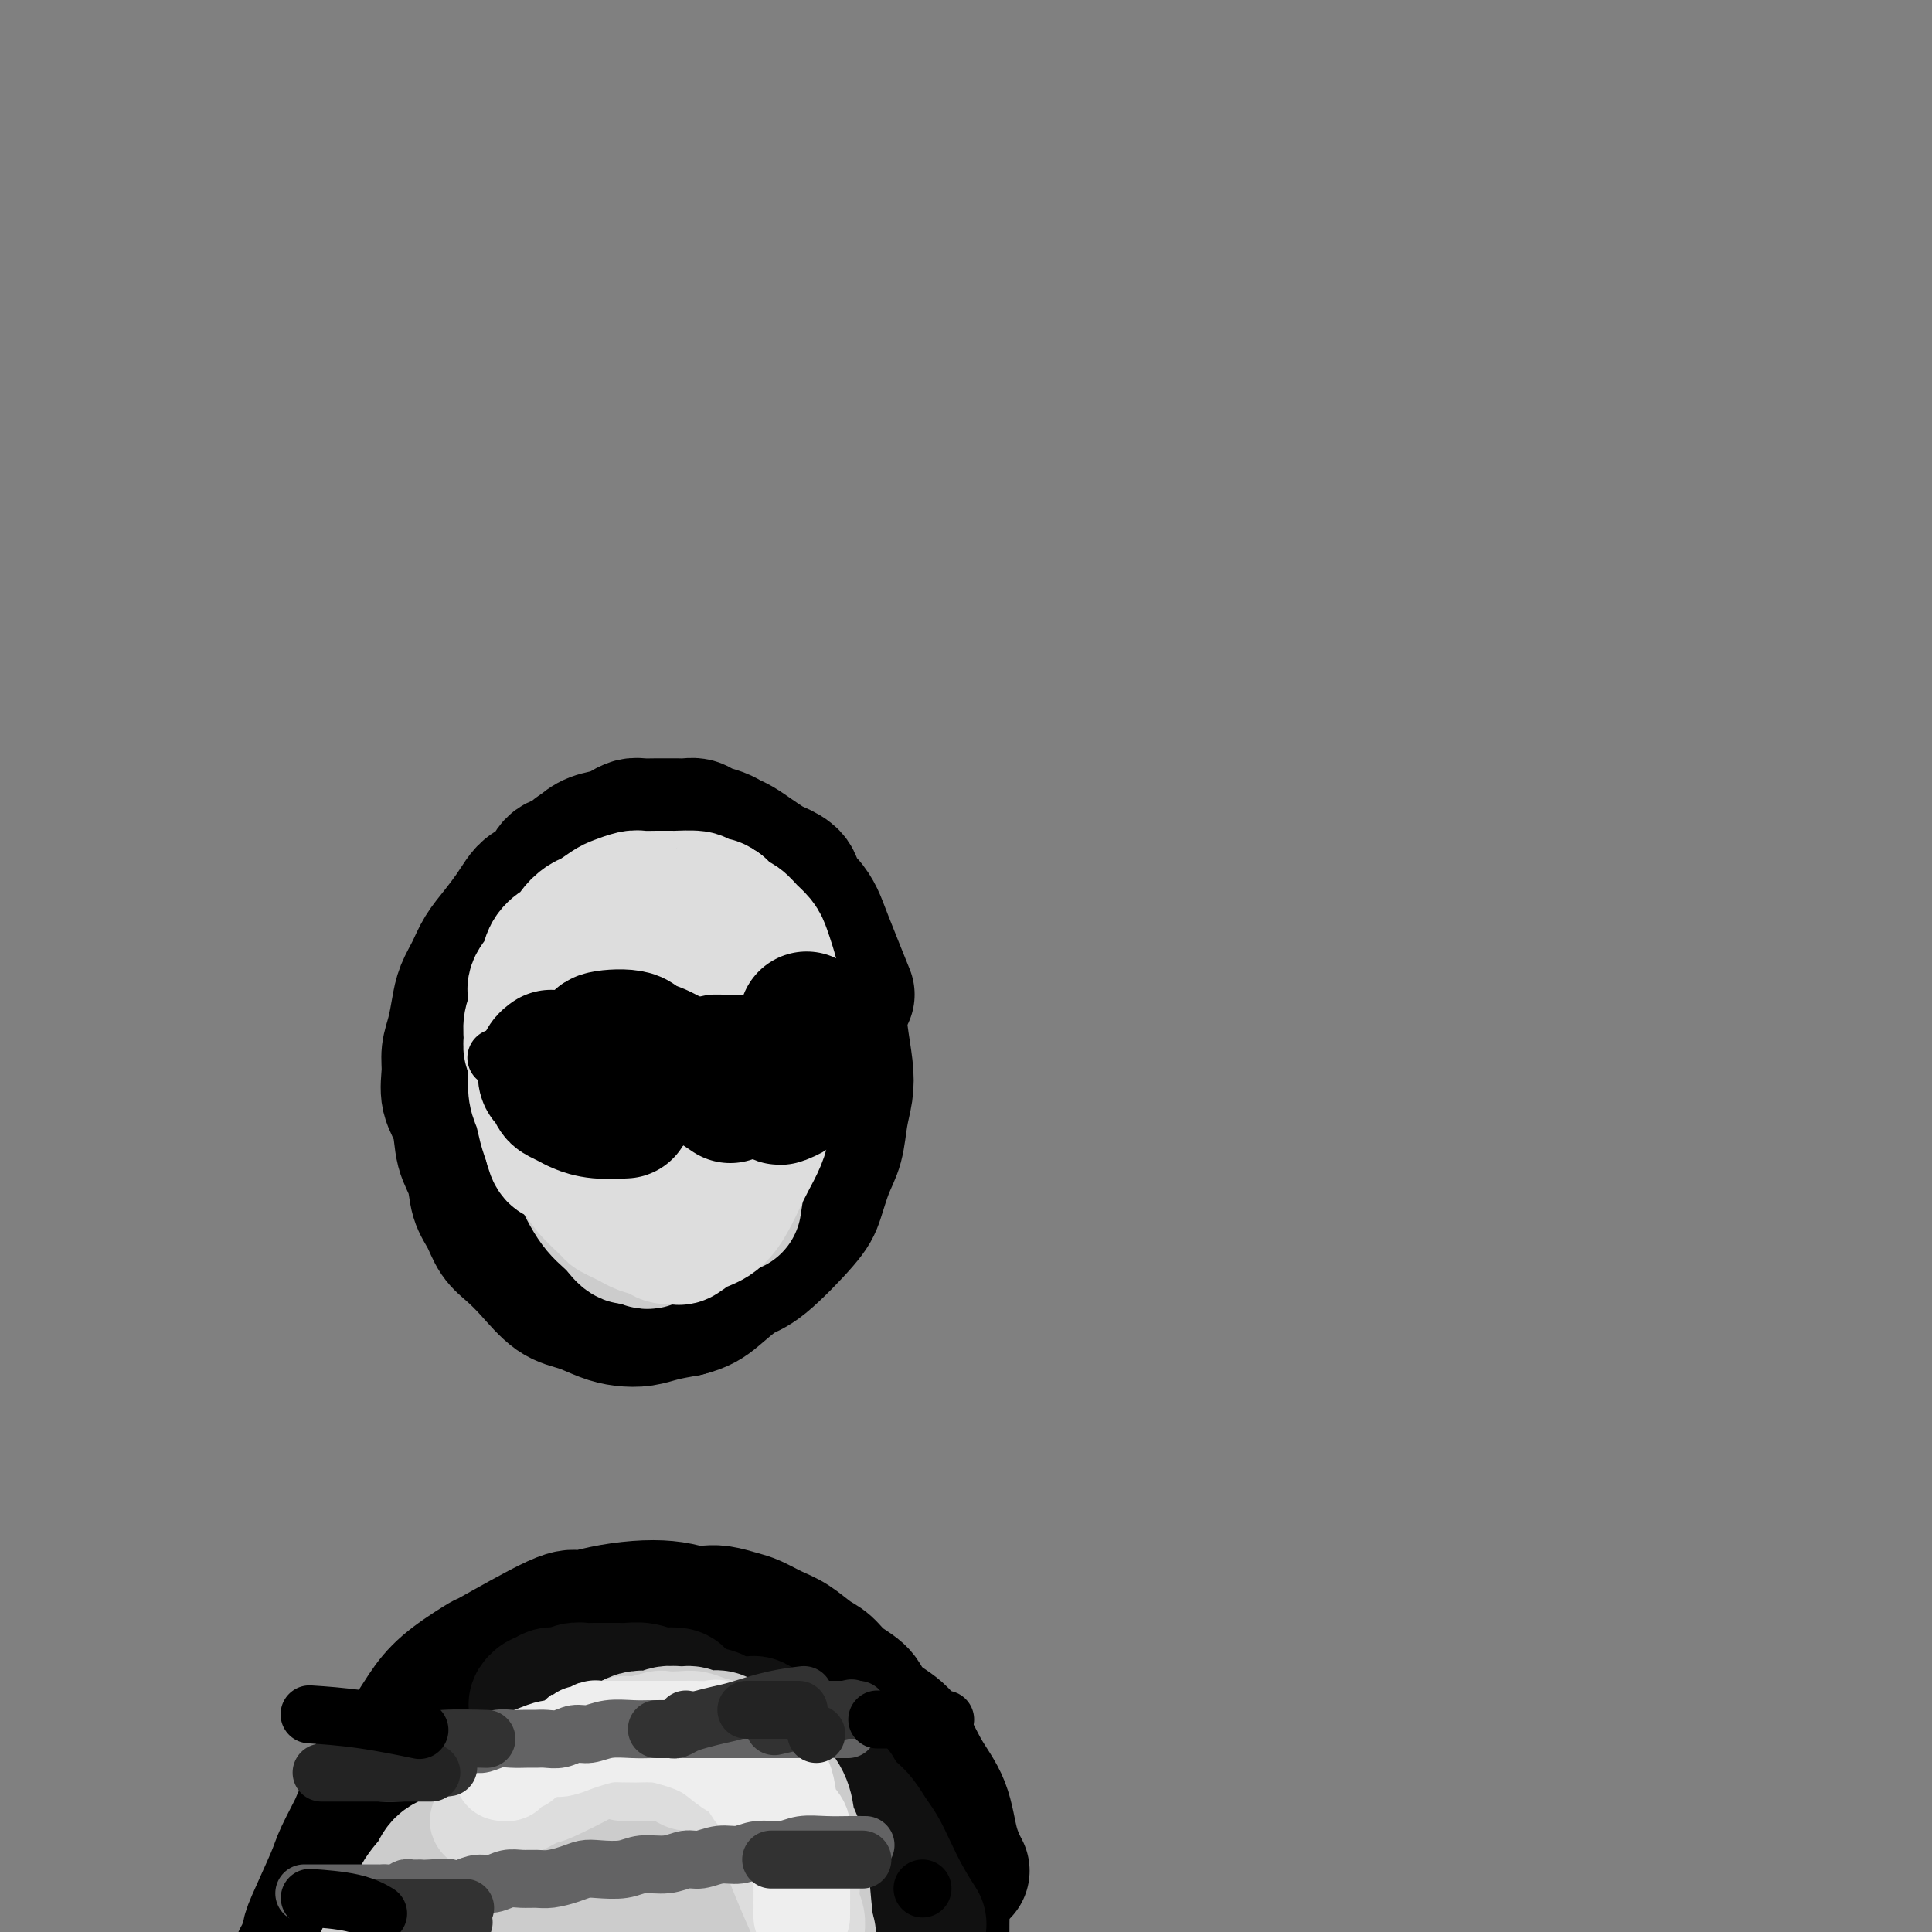 <svg viewBox='0 0 400 400' version='1.1' xmlns='http://www.w3.org/2000/svg' xmlns:xlink='http://www.w3.org/1999/xlink'><rect x="0" y="0" width="400" height="400" fill="#808080" stroke="none"/><g fill='none' stroke='#000000' stroke-width='28' stroke-linecap='round' stroke-linejoin='round'><path d='M175,205c-0.108,-0.269 -0.217,-0.537 0,0c0.217,0.537 0.758,1.880 0,0c-0.758,-1.880 -2.817,-6.982 -4,-10c-1.183,-3.018 -1.490,-3.950 -2,-5c-0.510,-1.050 -1.224,-2.217 -2,-3c-0.776,-0.783 -1.614,-1.182 -2,-2c-0.386,-0.818 -0.320,-2.054 -1,-3c-0.680,-0.946 -2.108,-1.601 -3,-2c-0.892,-0.399 -1.249,-0.541 -2,-1c-0.751,-0.459 -1.896,-1.236 -3,-2c-1.104,-0.764 -2.169,-1.515 -3,-2c-0.831,-0.485 -1.430,-0.704 -2,-1c-0.570,-0.296 -1.111,-0.668 -2,-1c-0.889,-0.332 -2.125,-0.625 -3,-1c-0.875,-0.375 -1.388,-0.833 -2,-1c-0.612,-0.167 -1.322,-0.045 -2,0c-0.678,0.045 -1.322,0.011 -2,0c-0.678,-0.011 -1.389,-0.000 -2,0c-0.611,0.000 -1.120,-0.011 -2,0c-0.880,0.011 -2.129,0.044 -3,0c-0.871,-0.044 -1.363,-0.164 -2,0c-0.637,0.164 -1.418,0.611 -2,1c-0.582,0.389 -0.964,0.720 -2,1c-1.036,0.280 -2.724,0.509 -4,1c-1.276,0.491 -2.138,1.246 -3,2'/><path d='M120,176c-2.303,1.208 -1.562,1.726 -2,2c-0.438,0.274 -2.056,0.302 -3,1c-0.944,0.698 -1.214,2.066 -2,3c-0.786,0.934 -2.087,1.435 -3,2c-0.913,0.565 -1.438,1.193 -2,2c-0.562,0.807 -1.163,1.794 -2,3c-0.837,1.206 -1.912,2.632 -3,4c-1.088,1.368 -2.189,2.680 -3,4c-0.811,1.320 -1.331,2.649 -2,4c-0.669,1.351 -1.485,2.723 -2,4c-0.515,1.277 -0.728,2.459 -1,4c-0.272,1.541 -0.602,3.442 -1,5c-0.398,1.558 -0.865,2.772 -1,4c-0.135,1.228 0.062,2.469 0,4c-0.062,1.531 -0.382,3.350 0,5c0.382,1.650 1.468,3.129 2,5c0.532,1.871 0.512,4.132 1,6c0.488,1.868 1.484,3.342 2,5c0.516,1.658 0.552,3.498 1,5c0.448,1.502 1.308,2.665 2,4c0.692,1.335 1.216,2.843 2,4c0.784,1.157 1.830,1.963 3,3c1.170,1.037 2.465,2.306 4,4c1.535,1.694 3.309,3.814 5,5c1.691,1.186 3.298,1.439 5,2c1.702,0.561 3.500,1.429 5,2c1.500,0.571 2.701,0.844 4,1c1.299,0.156 2.696,0.196 4,0c1.304,-0.196 2.515,-0.627 4,-1c1.485,-0.373 3.242,-0.686 5,-1'/><path d='M142,271c3.116,-0.764 4.406,-1.675 6,-3c1.594,-1.325 3.490,-3.064 5,-4c1.510,-0.936 2.632,-1.070 5,-3c2.368,-1.930 5.982,-5.656 8,-8c2.018,-2.344 2.439,-3.305 3,-5c0.561,-1.695 1.261,-4.124 2,-6c0.739,-1.876 1.515,-3.199 2,-5c0.485,-1.801 0.678,-4.080 1,-6c0.322,-1.920 0.774,-3.481 1,-5c0.226,-1.519 0.227,-2.997 0,-5c-0.227,-2.003 -0.683,-4.530 -1,-7c-0.317,-2.470 -0.497,-4.881 -1,-7c-0.503,-2.119 -1.331,-3.944 -2,-6c-0.669,-2.056 -1.179,-4.342 -2,-6c-0.821,-1.658 -1.955,-2.686 -3,-4c-1.045,-1.314 -2.003,-2.912 -3,-4c-0.997,-1.088 -2.033,-1.665 -3,-2c-0.967,-0.335 -1.864,-0.427 -3,-1c-1.136,-0.573 -2.511,-1.627 -4,-2c-1.489,-0.373 -3.091,-0.064 -4,0c-0.909,0.064 -1.123,-0.117 -2,0c-0.877,0.117 -2.415,0.530 -4,1c-1.585,0.470 -3.215,0.995 -5,2c-1.785,1.005 -3.725,2.490 -6,4c-2.275,1.510 -4.887,3.044 -7,5c-2.113,1.956 -3.729,4.333 -5,7c-1.271,2.667 -2.196,5.622 -3,9c-0.804,3.378 -1.486,7.179 -2,11c-0.514,3.821 -0.861,7.663 -1,11c-0.139,3.337 -0.069,6.168 0,9'/><path d='M114,241c-0.209,6.321 0.767,6.622 2,8c1.233,1.378 2.722,3.832 4,6c1.278,2.168 2.346,4.052 4,5c1.654,0.948 3.895,0.962 5,2c1.105,1.038 1.074,3.099 5,1c3.926,-2.099 11.809,-8.359 15,-11c3.191,-2.641 1.691,-1.665 2,-3c0.309,-1.335 2.428,-4.983 4,-9c1.572,-4.017 2.599,-8.404 3,-12c0.401,-3.596 0.177,-6.402 0,-8c-0.177,-1.598 -0.305,-1.988 -1,-3c-0.695,-1.012 -1.955,-2.647 -3,-4c-1.045,-1.353 -1.874,-2.423 -3,-3c-1.126,-0.577 -2.551,-0.662 -4,-1c-1.449,-0.338 -2.924,-0.928 -4,-1c-1.076,-0.072 -1.753,0.376 -3,1c-1.247,0.624 -3.062,1.425 -5,4c-1.938,2.575 -3.998,6.924 -5,11c-1.002,4.076 -0.946,7.880 -1,11c-0.054,3.120 -0.219,5.557 0,8c0.219,2.443 0.821,4.891 2,6c1.179,1.109 2.935,0.877 4,1c1.065,0.123 1.438,0.599 2,0c0.562,-0.599 1.313,-2.274 2,-4c0.687,-1.726 1.308,-3.504 2,-6c0.692,-2.496 1.453,-5.710 2,-8c0.547,-2.290 0.878,-3.655 1,-6c0.122,-2.345 0.035,-5.670 0,-8c-0.035,-2.330 -0.017,-3.665 0,-5'/><path d='M144,213c0.776,-6.130 0.215,-4.956 0,-5c-0.215,-0.044 -0.083,-1.306 0,-2c0.083,-0.694 0.117,-0.822 -1,-1c-1.117,-0.178 -3.387,-0.407 -5,0c-1.613,0.407 -2.571,1.452 -4,3c-1.429,1.548 -3.330,3.601 -5,6c-1.670,2.399 -3.111,5.144 -4,8c-0.889,2.856 -1.227,5.823 -1,8c0.227,2.177 1.017,3.564 2,5c0.983,1.436 2.158,2.921 3,4c0.842,1.079 1.349,1.753 2,2c0.651,0.247 1.444,0.066 2,0c0.556,-0.066 0.873,-0.019 1,0c0.127,0.019 0.063,0.009 0,0'/><path d='M199,387c0.014,0.026 0.028,0.053 0,0c-0.028,-0.053 -0.096,-0.184 0,0c0.096,0.184 0.358,0.685 0,0c-0.358,-0.685 -1.337,-2.556 -2,-5c-0.663,-2.444 -1.010,-5.463 -2,-8c-0.990,-2.537 -2.623,-4.594 -4,-7c-1.377,-2.406 -2.499,-5.161 -4,-7c-1.501,-1.839 -3.380,-2.760 -5,-4c-1.620,-1.240 -2.980,-2.797 -4,-4c-1.020,-1.203 -1.700,-2.051 -3,-3c-1.300,-0.949 -3.220,-1.997 -5,-3c-1.780,-1.003 -3.420,-1.960 -5,-3c-1.580,-1.040 -3.099,-2.163 -5,-3c-1.901,-0.837 -4.183,-1.388 -6,-2c-1.817,-0.612 -3.170,-1.286 -5,-2c-1.830,-0.714 -4.136,-1.469 -6,-2c-1.864,-0.531 -3.286,-0.839 -5,-1c-1.714,-0.161 -3.719,-0.175 -6,0c-2.281,0.175 -4.837,0.537 -7,1c-2.163,0.463 -3.932,1.025 -5,1c-1.068,-0.025 -1.433,-0.637 -5,1c-3.567,1.637 -10.336,5.524 -13,7c-2.664,1.476 -1.224,0.542 -2,1c-0.776,0.458 -3.769,2.308 -6,4c-2.231,1.692 -3.701,3.227 -5,5c-1.299,1.773 -2.427,3.785 -4,6c-1.573,2.215 -3.592,4.633 -5,7c-1.408,2.367 -2.204,4.684 -3,7'/><path d='M77,373c-3.143,4.681 -2.502,3.882 -3,5c-0.498,1.118 -2.136,4.151 -3,6c-0.864,1.849 -0.953,2.513 -2,5c-1.047,2.487 -3.051,6.798 -4,9c-0.949,2.202 -0.843,2.294 -1,3c-0.157,0.706 -0.578,2.024 -1,3c-0.422,0.976 -0.845,1.609 -1,2c-0.155,0.391 -0.041,0.539 0,1c0.041,0.461 0.011,1.236 0,2c-0.011,0.764 -0.001,1.519 0,2c0.001,0.481 -0.008,0.689 0,1c0.008,0.311 0.032,0.727 0,1c-0.032,0.273 -0.119,0.404 0,0c0.119,-0.404 0.444,-1.343 1,-2c0.556,-0.657 1.344,-1.034 2,-2c0.656,-0.966 1.179,-2.522 2,-4c0.821,-1.478 1.940,-2.878 3,-5c1.060,-2.122 2.059,-4.964 3,-7c0.941,-2.036 1.822,-3.264 3,-5c1.178,-1.736 2.653,-3.981 4,-6c1.347,-2.019 2.568,-3.814 4,-6c1.432,-2.186 3.076,-4.765 5,-7c1.924,-2.235 4.127,-4.128 6,-6c1.873,-1.872 3.415,-3.724 5,-5c1.585,-1.276 3.212,-1.974 5,-3c1.788,-1.026 3.737,-2.378 6,-3c2.263,-0.622 4.840,-0.514 7,-1c2.160,-0.486 3.903,-1.568 6,-2c2.097,-0.432 4.549,-0.216 7,0'/><path d='M131,349c4.831,-0.112 6.909,1.106 10,2c3.091,0.894 7.196,1.462 11,3c3.804,1.538 7.306,4.045 10,6c2.694,1.955 4.579,3.358 7,6c2.421,2.642 5.376,6.524 7,8c1.624,1.476 1.916,0.545 2,1c0.084,0.455 -0.042,2.295 0,3c0.042,0.705 0.251,0.275 0,0c-0.251,-0.275 -0.961,-0.397 -2,0c-1.039,0.397 -2.407,1.311 -5,2c-2.593,0.689 -6.412,1.153 -10,2c-3.588,0.847 -6.946,2.077 -10,3c-3.054,0.923 -5.805,1.539 -9,2c-3.195,0.461 -6.835,0.768 -10,1c-3.165,0.232 -5.854,0.390 -8,1c-2.146,0.610 -3.750,1.671 -5,2c-1.250,0.329 -2.146,-0.075 -3,0c-0.854,0.075 -1.667,0.629 -2,1c-0.333,0.371 -0.188,0.558 1,1c1.188,0.442 3.419,1.138 7,2c3.581,0.862 8.514,1.891 14,3c5.486,1.109 11.526,2.298 17,3c5.474,0.702 10.384,0.917 15,1c4.616,0.083 8.940,0.034 12,0c3.060,-0.034 4.855,-0.054 6,0c1.145,0.054 1.639,0.180 2,0c0.361,-0.180 0.588,-0.667 0,-1c-0.588,-0.333 -1.993,-0.512 -4,-1c-2.007,-0.488 -4.617,-1.285 -9,-2c-4.383,-0.715 -10.538,-1.347 -17,-2c-6.462,-0.653 -13.231,-1.326 -20,-2'/><path d='M138,394c-10.669,-1.468 -13.342,-1.138 -17,-1c-3.658,0.138 -8.299,0.083 -12,0c-3.701,-0.083 -6.460,-0.195 -8,0c-1.540,0.195 -1.861,0.696 -2,1c-0.139,0.304 -0.095,0.412 1,1c1.095,0.588 3.241,1.658 5,2c1.759,0.342 3.133,-0.042 7,1c3.867,1.042 10.229,3.510 17,5c6.771,1.490 13.952,2.003 20,3c6.048,0.997 10.962,2.478 16,3c5.038,0.522 10.199,0.086 14,0c3.801,-0.086 6.242,0.178 8,0c1.758,-0.178 2.832,-0.800 3,-1c0.168,-0.200 -0.570,0.021 -1,0c-0.430,-0.021 -0.553,-0.283 -2,-1c-1.447,-0.717 -4.220,-1.890 -9,-3c-4.780,-1.110 -11.569,-2.157 -18,-3c-6.431,-0.843 -12.506,-1.481 -19,-2c-6.494,-0.519 -13.408,-0.920 -19,-1c-5.592,-0.080 -9.863,0.161 -14,0c-4.137,-0.161 -8.141,-0.724 -11,-1c-2.859,-0.276 -4.575,-0.266 -6,0c-1.425,0.266 -2.561,0.789 -3,1c-0.439,0.211 -0.183,0.109 0,0c0.183,-0.109 0.291,-0.224 1,0c0.709,0.224 2.018,0.786 4,1c1.982,0.214 4.636,0.079 9,0c4.364,-0.079 10.438,-0.104 16,-1c5.562,-0.896 10.613,-2.664 15,-4c4.387,-1.336 8.111,-2.239 11,-3c2.889,-0.761 4.945,-1.381 7,-2'/><path d='M151,389c5.499,-1.714 2.747,-1.498 2,-2c-0.747,-0.502 0.510,-1.720 1,-2c0.490,-0.280 0.212,0.379 -1,0c-1.212,-0.379 -3.357,-1.797 -6,-3c-2.643,-1.203 -5.785,-2.190 -10,-3c-4.215,-0.810 -9.502,-1.442 -14,-2c-4.498,-0.558 -8.205,-1.040 -12,-1c-3.795,0.040 -7.676,0.603 -11,1c-3.324,0.397 -6.090,0.629 -8,1c-1.910,0.371 -2.964,0.882 -4,1c-1.036,0.118 -2.054,-0.156 -2,0c0.054,0.156 1.179,0.743 1,1c-0.179,0.257 -1.663,0.183 1,0c2.663,-0.183 9.472,-0.475 15,-1c5.528,-0.525 9.776,-1.282 14,-2c4.224,-0.718 8.424,-1.397 12,-2c3.576,-0.603 6.529,-1.128 9,-2c2.471,-0.872 4.460,-2.089 6,-3c1.540,-0.911 2.630,-1.514 3,-2c0.370,-0.486 0.022,-0.853 0,-1c-0.022,-0.147 0.284,-0.074 0,0c-0.284,0.074 -1.159,0.148 -2,0c-0.841,-0.148 -1.650,-0.519 -4,0c-2.350,0.519 -6.241,1.927 -10,3c-3.759,1.073 -7.387,1.810 -11,3c-3.613,1.190 -7.211,2.833 -11,4c-3.789,1.167 -7.768,1.859 -11,3c-3.232,1.141 -5.716,2.730 -8,4c-2.284,1.270 -4.367,2.220 -6,3c-1.633,0.780 -2.817,1.390 -4,2'/><path d='M80,389c-9.893,3.752 -4.126,2.133 -2,2c2.126,-0.133 0.612,1.222 0,2c-0.612,0.778 -0.321,0.979 0,1c0.321,0.021 0.674,-0.139 1,0c0.326,0.139 0.626,0.576 1,1c0.374,0.424 0.821,0.835 1,1c0.179,0.165 0.089,0.082 0,0'/><path d='M195,407c0.000,0.061 0.001,0.121 0,0c-0.001,-0.121 -0.002,-0.424 0,0c0.002,0.424 0.008,1.575 0,0c-0.008,-1.575 -0.031,-5.876 0,-9c0.031,-3.124 0.115,-5.073 0,-7c-0.115,-1.927 -0.428,-3.834 -1,-6c-0.572,-2.166 -1.403,-4.592 -2,-7c-0.597,-2.408 -0.959,-4.798 -2,-7c-1.041,-2.202 -2.761,-4.217 -4,-6c-1.239,-1.783 -1.998,-3.335 -3,-5c-1.002,-1.665 -2.249,-3.442 -3,-5c-0.751,-1.558 -1.008,-2.896 -2,-4c-0.992,-1.104 -2.718,-1.972 -4,-3c-1.282,-1.028 -2.118,-2.216 -3,-3c-0.882,-0.784 -1.810,-1.166 -3,-2c-1.190,-0.834 -2.643,-2.122 -4,-3c-1.357,-0.878 -2.617,-1.345 -4,-2c-1.383,-0.655 -2.888,-1.496 -4,-2c-1.112,-0.504 -1.833,-0.671 -3,-1c-1.167,-0.329 -2.782,-0.821 -4,-1c-1.218,-0.179 -2.039,-0.047 -3,0c-0.961,0.047 -2.062,0.008 -3,0c-0.938,-0.008 -1.712,0.013 -3,0c-1.288,-0.013 -3.089,-0.061 -5,0c-1.911,0.061 -3.932,0.232 -6,1c-2.068,0.768 -4.183,2.134 -6,3c-1.817,0.866 -3.335,1.233 -5,2c-1.665,0.767 -3.476,1.933 -5,3c-1.524,1.067 -2.762,2.033 -4,3'/><path d='M109,346c-5.122,2.273 -4.926,1.954 -6,3c-1.074,1.046 -3.418,3.455 -5,5c-1.582,1.545 -2.403,2.226 -4,4c-1.597,1.774 -3.972,4.641 -5,6c-1.028,1.359 -0.710,1.211 -1,2c-0.290,0.789 -1.188,2.516 -2,4c-0.812,1.484 -1.538,2.723 -2,4c-0.462,1.277 -0.660,2.590 -1,4c-0.340,1.410 -0.822,2.918 -1,4c-0.178,1.082 -0.051,1.738 0,2c0.051,0.262 0.025,0.131 0,0'/></g>
<g fill='none' stroke='#111111' stroke-width='28' stroke-linecap='round' stroke-linejoin='round'><path d='M190,398c-0.070,-0.110 -0.140,-0.221 0,0c0.140,0.221 0.491,0.772 0,0c-0.491,-0.772 -1.822,-2.868 -3,-5c-1.178,-2.132 -2.202,-4.300 -3,-6c-0.798,-1.700 -1.369,-2.931 -2,-4c-0.631,-1.069 -1.320,-1.977 -2,-3c-0.680,-1.023 -1.351,-2.161 -2,-3c-0.649,-0.839 -1.277,-1.380 -2,-2c-0.723,-0.620 -1.541,-1.318 -2,-2c-0.459,-0.682 -0.561,-1.348 -1,-2c-0.439,-0.652 -1.217,-1.292 -2,-2c-0.783,-0.708 -1.571,-1.485 -2,-2c-0.429,-0.515 -0.500,-0.768 -1,-1c-0.500,-0.232 -1.430,-0.444 -2,-1c-0.570,-0.556 -0.781,-1.455 -1,-2c-0.219,-0.545 -0.445,-0.737 -1,-1c-0.555,-0.263 -1.440,-0.596 -2,-1c-0.560,-0.404 -0.794,-0.879 -1,-1c-0.206,-0.121 -0.383,0.111 -1,0c-0.617,-0.111 -1.673,-0.566 -2,-1c-0.327,-0.434 0.075,-0.848 0,-1c-0.075,-0.152 -0.628,-0.041 -1,0c-0.372,0.041 -0.562,0.011 -1,0c-0.438,-0.011 -1.125,-0.003 -1,0c0.125,0.003 1.063,0.002 2,0'/><path d='M157,358c-2.711,-2.725 1.013,-0.037 3,2c1.987,2.037 2.238,3.425 3,5c0.762,1.575 2.035,3.338 4,6c1.965,2.662 4.621,6.224 6,9c1.379,2.776 1.480,4.768 2,6c0.520,1.232 1.460,1.706 2,3c0.540,1.294 0.681,3.407 1,5c0.319,1.593 0.817,2.664 1,4c0.183,1.336 0.050,2.936 0,4c-0.050,1.064 -0.017,1.591 0,2c0.017,0.409 0.018,0.698 0,1c-0.018,0.302 -0.056,0.615 0,1c0.056,0.385 0.204,0.841 0,1c-0.204,0.159 -0.760,0.020 -1,0c-0.240,-0.020 -0.162,0.078 0,0c0.162,-0.078 0.409,-0.333 0,-1c-0.409,-0.667 -1.475,-1.745 -2,-3c-0.525,-1.255 -0.511,-2.688 -1,-4c-0.489,-1.312 -1.481,-2.503 -2,-4c-0.519,-1.497 -0.566,-3.299 -1,-5c-0.434,-1.701 -1.257,-3.299 -2,-5c-0.743,-1.701 -1.406,-3.504 -2,-5c-0.594,-1.496 -1.118,-2.684 -2,-4c-0.882,-1.316 -2.123,-2.761 -3,-4c-0.877,-1.239 -1.390,-2.271 -2,-3c-0.610,-0.729 -1.318,-1.154 -2,-2c-0.682,-0.846 -1.337,-2.112 -2,-3c-0.663,-0.888 -1.332,-1.396 -2,-2c-0.668,-0.604 -1.334,-1.302 -2,-2'/><path d='M153,360c-2.366,-2.821 -1.779,-1.873 -2,-2c-0.221,-0.127 -1.248,-1.330 -2,-2c-0.752,-0.670 -1.227,-0.807 -2,-1c-0.773,-0.193 -1.844,-0.443 -3,-1c-1.156,-0.557 -2.395,-1.421 -3,-2c-0.605,-0.579 -0.574,-0.873 -1,-1c-0.426,-0.127 -1.308,-0.087 -2,0c-0.692,0.087 -1.196,0.219 -2,0c-0.804,-0.219 -1.910,-0.791 -3,-1c-1.090,-0.209 -2.165,-0.056 -3,0c-0.835,0.056 -1.431,0.014 -2,0c-0.569,-0.014 -1.112,-0.000 -2,0c-0.888,0.000 -2.121,-0.014 -3,0c-0.879,0.014 -1.405,0.055 -2,0c-0.595,-0.055 -1.259,-0.207 -2,0c-0.741,0.207 -1.560,0.772 -2,1c-0.440,0.228 -0.501,0.117 -1,0c-0.499,-0.117 -1.437,-0.242 -2,0c-0.563,0.242 -0.752,0.849 -1,1c-0.248,0.151 -0.556,-0.156 -1,0c-0.444,0.156 -1.025,0.774 -1,1c0.025,0.226 0.654,0.060 1,0c0.346,-0.060 0.408,-0.013 1,0c0.592,0.013 1.715,-0.007 3,0c1.285,0.007 2.730,0.040 4,0c1.270,-0.040 2.363,-0.154 4,0c1.637,0.154 3.819,0.577 6,1'/><path d='M130,354c3.560,0.499 3.961,0.746 5,1c1.039,0.254 2.716,0.516 4,1c1.284,0.484 2.176,1.191 4,2c1.824,0.809 4.580,1.719 6,2c1.420,0.281 1.504,-0.069 2,0c0.496,0.069 1.403,0.557 2,1c0.597,0.443 0.885,0.841 1,1c0.115,0.159 0.058,0.080 0,0'/></g>
<g fill='none' stroke='#CCCCCC' stroke-width='28' stroke-linecap='round' stroke-linejoin='round'><path d='M167,400c-0.106,-0.166 -0.212,-0.333 0,0c0.212,0.333 0.741,1.165 0,0c-0.741,-1.165 -2.751,-4.328 -5,-7c-2.249,-2.672 -4.738,-4.851 -6,-6c-1.262,-1.149 -1.298,-1.266 -2,-2c-0.702,-0.734 -2.071,-2.086 -3,-3c-0.929,-0.914 -1.418,-1.392 -2,-2c-0.582,-0.608 -1.258,-1.347 -2,-2c-0.742,-0.653 -1.549,-1.222 -2,-2c-0.451,-0.778 -0.544,-1.766 -1,-2c-0.456,-0.234 -1.273,0.287 -2,0c-0.727,-0.287 -1.362,-1.383 -2,-2c-0.638,-0.617 -1.277,-0.754 -2,-1c-0.723,-0.246 -1.530,-0.602 -2,-1c-0.470,-0.398 -0.604,-0.839 -1,-1c-0.396,-0.161 -1.055,-0.043 -2,0c-0.945,0.043 -2.177,0.011 -3,0c-0.823,-0.011 -1.238,0.000 -2,0c-0.762,-0.000 -1.870,-0.011 -3,0c-1.130,0.011 -2.281,0.044 -3,0c-0.719,-0.044 -1.007,-0.167 -2,0c-0.993,0.167 -2.690,0.622 -4,1c-1.310,0.378 -2.231,0.679 -3,1c-0.769,0.321 -1.384,0.660 -2,1'/><path d='M111,372c-4.241,0.818 -3.844,1.364 -4,2c-0.156,0.636 -0.865,1.363 -2,2c-1.135,0.637 -2.698,1.184 -4,2c-1.302,0.816 -2.345,1.900 -3,3c-0.655,1.100 -0.924,2.217 -2,3c-1.076,0.783 -2.961,1.231 -4,2c-1.039,0.769 -1.233,1.858 -2,3c-0.767,1.142 -2.107,2.335 -3,4c-0.893,1.665 -1.338,3.801 -2,5c-0.662,1.199 -1.539,1.462 -2,2c-0.461,0.538 -0.505,1.351 -1,2c-0.495,0.649 -1.442,1.133 -2,2c-0.558,0.867 -0.727,2.116 -1,3c-0.273,0.884 -0.651,1.404 -1,2c-0.349,0.596 -0.668,1.269 -1,2c-0.332,0.731 -0.676,1.520 -1,2c-0.324,0.480 -0.628,0.650 -1,1c-0.372,0.350 -0.813,0.879 -1,1c-0.187,0.121 -0.119,-0.168 0,0c0.119,0.168 0.289,0.792 0,1c-0.289,0.208 -1.036,0.000 -1,0c0.036,-0.000 0.855,0.208 1,0c0.145,-0.208 -0.382,-0.831 0,-1c0.382,-0.169 1.675,0.117 2,0c0.325,-0.117 -0.317,-0.637 2,-2c2.317,-1.363 7.592,-3.570 11,-5c3.408,-1.430 4.949,-2.085 7,-3c2.051,-0.915 4.612,-2.091 7,-3c2.388,-0.909 4.605,-1.553 7,-2c2.395,-0.447 4.970,-0.699 7,-1c2.030,-0.301 3.515,-0.650 5,-1'/><path d='M122,398c3.861,-0.861 4.014,-1.015 5,-1c0.986,0.015 2.807,0.199 4,0c1.193,-0.199 1.759,-0.782 2,-1c0.241,-0.218 0.156,-0.070 0,0c-0.156,0.070 -0.382,0.062 -1,0c-0.618,-0.062 -1.629,-0.180 -3,0c-1.371,0.180 -3.103,0.656 -5,1c-1.897,0.344 -3.960,0.557 -6,1c-2.040,0.443 -4.058,1.117 -6,2c-1.942,0.883 -3.809,1.977 -6,3c-2.191,1.023 -4.705,1.977 -7,3c-2.295,1.023 -4.370,2.117 -6,3c-1.630,0.883 -2.815,1.557 -4,2c-1.185,0.443 -2.369,0.655 -3,1c-0.631,0.345 -0.708,0.824 -1,1c-0.292,0.176 -0.798,0.050 -1,0c-0.202,-0.050 -0.101,-0.025 0,0'/><path d='M167,400c0.009,0.083 0.018,0.167 0,0c-0.018,-0.167 -0.064,-0.583 0,0c0.064,0.583 0.238,2.166 0,0c-0.238,-2.166 -0.888,-8.080 -1,-11c-0.112,-2.920 0.314,-2.845 0,-4c-0.314,-1.155 -1.368,-3.540 -2,-5c-0.632,-1.460 -0.844,-1.995 -1,-3c-0.156,-1.005 -0.258,-2.481 -1,-4c-0.742,-1.519 -2.124,-3.080 -3,-4c-0.876,-0.920 -1.246,-1.199 -2,-2c-0.754,-0.801 -1.893,-2.122 -3,-3c-1.107,-0.878 -2.184,-1.311 -3,-2c-0.816,-0.689 -1.372,-1.634 -2,-2c-0.628,-0.366 -1.327,-0.152 -2,0c-0.673,0.152 -1.319,0.241 -2,0c-0.681,-0.241 -1.397,-0.813 -2,-1c-0.603,-0.187 -1.095,0.010 -2,0c-0.905,-0.010 -2.225,-0.226 -3,0c-0.775,0.226 -1.005,0.893 -2,1c-0.995,0.107 -2.754,-0.348 -4,0c-1.246,0.348 -1.977,1.499 -3,2c-1.023,0.501 -2.336,0.351 -4,1c-1.664,0.649 -3.679,2.098 -5,3c-1.321,0.902 -1.949,1.258 -3,2c-1.051,0.742 -2.526,1.871 -4,3'/><path d='M113,371c-3.455,2.012 -2.594,1.543 -3,2c-0.406,0.457 -2.081,1.840 -3,3c-0.919,1.160 -1.084,2.095 -2,3c-0.916,0.905 -2.584,1.778 -4,3c-1.416,1.222 -2.579,2.793 -4,4c-1.421,1.207 -3.101,2.049 -4,3c-0.899,0.951 -1.017,2.012 -2,4c-0.983,1.988 -2.832,4.903 -4,6c-1.168,1.097 -1.657,0.377 -2,1c-0.343,0.623 -0.541,2.590 -1,4c-0.459,1.410 -1.181,2.265 -2,3c-0.819,0.735 -1.737,1.350 -2,2c-0.263,0.650 0.129,1.333 0,2c-0.129,0.667 -0.778,1.316 -1,2c-0.222,0.684 -0.017,1.404 0,2c0.017,0.596 -0.155,1.070 0,1c0.155,-0.070 0.637,-0.682 1,-1c0.363,-0.318 0.606,-0.342 1,-1c0.394,-0.658 0.939,-1.949 2,-3c1.061,-1.051 2.638,-1.860 4,-3c1.362,-1.140 2.507,-2.609 4,-4c1.493,-1.391 3.333,-2.702 5,-4c1.667,-1.298 3.162,-2.582 5,-4c1.838,-1.418 4.020,-2.968 6,-4c1.980,-1.032 3.757,-1.545 6,-2c2.243,-0.455 4.950,-0.853 7,-1c2.050,-0.147 3.443,-0.042 5,0c1.557,0.042 3.279,0.021 5,0'/><path d='M130,389c4.435,-0.375 4.021,0.188 5,1c0.979,0.812 3.349,1.873 5,3c1.651,1.127 2.582,2.319 4,3c1.418,0.681 3.324,0.852 5,2c1.676,1.148 3.122,3.273 4,4c0.878,0.727 1.188,0.055 1,0c-0.188,-0.055 -0.874,0.507 -1,1c-0.126,0.493 0.306,0.916 0,1c-0.306,0.084 -1.352,-0.170 -2,0c-0.648,0.170 -0.900,0.763 -1,1c-0.100,0.237 -0.050,0.119 0,0'/><path d='M152,249c0.024,-0.157 0.048,-0.314 0,0c-0.048,0.314 -0.166,1.098 0,0c0.166,-1.098 0.618,-4.079 1,-6c0.382,-1.921 0.694,-2.783 1,-4c0.306,-1.217 0.605,-2.790 1,-4c0.395,-1.210 0.887,-2.056 1,-3c0.113,-0.944 -0.151,-1.985 0,-3c0.151,-1.015 0.717,-2.004 1,-3c0.283,-0.996 0.283,-1.999 0,-3c-0.283,-1.001 -0.848,-2.001 -1,-3c-0.152,-0.999 0.110,-1.997 0,-3c-0.110,-1.003 -0.590,-2.010 -1,-3c-0.410,-0.990 -0.748,-1.961 -1,-3c-0.252,-1.039 -0.417,-2.145 -1,-3c-0.583,-0.855 -1.585,-1.458 -2,-2c-0.415,-0.542 -0.243,-1.024 -1,-2c-0.757,-0.976 -2.443,-2.446 -3,-3c-0.557,-0.554 0.016,-0.191 0,0c-0.016,0.191 -0.620,0.209 -1,0c-0.380,-0.209 -0.535,-0.644 -1,-1c-0.465,-0.356 -1.241,-0.634 -2,-1c-0.759,-0.366 -1.503,-0.819 -2,-1c-0.497,-0.181 -0.749,-0.091 -1,0'/><path d='M140,198c-2.376,-1.773 -1.817,-1.207 -2,-1c-0.183,0.207 -1.108,0.054 -2,0c-0.892,-0.054 -1.751,-0.008 -2,0c-0.249,0.008 0.113,-0.021 -1,0c-1.113,0.021 -3.701,0.090 -5,0c-1.299,-0.090 -1.307,-0.341 -2,0c-0.693,0.341 -2.069,1.274 -3,2c-0.931,0.726 -1.415,1.247 -2,2c-0.585,0.753 -1.270,1.739 -2,3c-0.730,1.261 -1.506,2.797 -2,4c-0.494,1.203 -0.707,2.071 -1,3c-0.293,0.929 -0.665,1.917 -1,3c-0.335,1.083 -0.632,2.260 -1,3c-0.368,0.740 -0.808,1.044 -1,2c-0.192,0.956 -0.137,2.566 0,4c0.137,1.434 0.354,2.694 1,4c0.646,1.306 1.720,2.660 2,4c0.280,1.340 -0.234,2.666 0,4c0.234,1.334 1.218,2.675 2,4c0.782,1.325 1.364,2.634 2,4c0.636,1.366 1.325,2.791 2,4c0.675,1.209 1.336,2.204 2,3c0.664,0.796 1.333,1.395 2,2c0.667,0.605 1.333,1.216 2,2c0.667,0.784 1.336,1.739 2,2c0.664,0.261 1.321,-0.173 2,0c0.679,0.173 1.378,0.954 2,1c0.622,0.046 1.168,-0.641 2,-1c0.832,-0.359 1.952,-0.388 3,-1c1.048,-0.612 2.024,-1.806 3,-3'/><path d='M142,252c1.986,-1.013 2.952,-1.046 4,-2c1.048,-0.954 2.179,-2.828 3,-4c0.821,-1.172 1.331,-1.642 2,-4c0.669,-2.358 1.498,-6.603 2,-9c0.502,-2.397 0.678,-2.945 1,-4c0.322,-1.055 0.792,-2.615 1,-4c0.208,-1.385 0.155,-2.594 0,-4c-0.155,-1.406 -0.411,-3.009 -1,-5c-0.589,-1.991 -1.511,-4.370 -2,-6c-0.489,-1.630 -0.547,-2.510 -1,-4c-0.453,-1.490 -1.303,-3.590 -2,-5c-0.697,-1.410 -1.243,-2.129 -2,-3c-0.757,-0.871 -1.727,-1.893 -3,-3c-1.273,-1.107 -2.851,-2.297 -4,-3c-1.149,-0.703 -1.869,-0.917 -2,-1c-0.131,-0.083 0.328,-0.034 0,0c-0.328,0.034 -1.441,0.052 -2,0c-0.559,-0.052 -0.562,-0.174 -1,0c-0.438,0.174 -1.312,0.643 -2,1c-0.688,0.357 -1.191,0.600 -2,1c-0.809,0.400 -1.923,0.955 -3,2c-1.077,1.045 -2.117,2.579 -3,4c-0.883,1.421 -1.609,2.728 -2,4c-0.391,1.272 -0.445,2.510 -1,4c-0.555,1.490 -1.610,3.231 -2,5c-0.390,1.769 -0.115,3.567 0,5c0.115,1.433 0.069,2.501 0,4c-0.069,1.499 -0.163,3.428 0,5c0.163,1.572 0.581,2.786 1,4'/><path d='M121,230c0.278,3.381 0.471,2.835 1,3c0.529,0.165 1.392,1.041 2,2c0.608,0.959 0.961,1.999 2,2c1.039,0.001 2.766,-1.038 4,-2c1.234,-0.962 1.977,-1.847 3,-3c1.023,-1.153 2.327,-2.575 3,-4c0.673,-1.425 0.713,-2.853 1,-4c0.287,-1.147 0.819,-2.014 1,-3c0.181,-0.986 0.012,-2.093 0,-3c-0.012,-0.907 0.134,-1.616 0,-2c-0.134,-0.384 -0.548,-0.443 -1,-1c-0.452,-0.557 -0.942,-1.613 -1,-2c-0.058,-0.387 0.317,-0.105 0,0c-0.317,0.105 -1.327,0.033 -2,0c-0.673,-0.033 -1.010,-0.028 -1,0c0.010,0.028 0.367,0.079 0,0c-0.367,-0.079 -1.457,-0.286 -2,0c-0.543,0.286 -0.538,1.067 -1,2c-0.462,0.933 -1.392,2.019 -2,3c-0.608,0.981 -0.895,1.859 -1,3c-0.105,1.141 -0.029,2.546 0,4c0.029,1.454 0.011,2.959 0,4c-0.011,1.041 -0.015,1.620 0,3c0.015,1.380 0.049,3.563 0,5c-0.049,1.437 -0.182,2.130 0,3c0.182,0.870 0.679,1.918 1,3c0.321,1.082 0.468,2.197 1,3c0.532,0.803 1.451,1.293 2,2c0.549,0.707 0.728,1.631 1,2c0.272,0.369 0.636,0.185 1,0'/><path d='M133,250c1.290,1.486 1.515,0.202 2,0c0.485,-0.202 1.231,0.679 2,1c0.769,0.321 1.560,0.082 2,0c0.440,-0.082 0.527,-0.006 1,0c0.473,0.006 1.331,-0.056 2,0c0.669,0.056 1.148,0.231 2,0c0.852,-0.231 2.076,-0.869 3,-1c0.924,-0.131 1.547,0.244 2,0c0.453,-0.244 0.737,-1.108 1,-2c0.263,-0.892 0.504,-1.813 1,-3c0.496,-1.187 1.247,-2.641 2,-4c0.753,-1.359 1.509,-2.622 2,-4c0.491,-1.378 0.717,-2.871 1,-4c0.283,-1.129 0.623,-1.894 1,-3c0.377,-1.106 0.793,-2.554 1,-4c0.207,-1.446 0.207,-2.890 0,-4c-0.207,-1.110 -0.619,-1.887 -1,-3c-0.381,-1.113 -0.731,-2.563 -1,-4c-0.269,-1.437 -0.456,-2.860 -1,-4c-0.544,-1.140 -1.446,-1.998 -2,-3c-0.554,-1.002 -0.761,-2.150 -1,-3c-0.239,-0.850 -0.511,-1.404 -1,-2c-0.489,-0.596 -1.197,-1.234 -2,-2c-0.803,-0.766 -1.702,-1.659 -2,-2c-0.298,-0.341 0.004,-0.130 0,0c-0.004,0.130 -0.313,0.178 -1,0c-0.687,-0.178 -1.751,-0.584 -2,-1c-0.249,-0.416 0.318,-0.843 0,-1c-0.318,-0.157 -1.519,-0.045 -2,0c-0.481,0.045 -0.240,0.022 0,0'/><path d='M142,197c-1.946,-1.177 -1.812,-0.119 -2,0c-0.188,0.119 -0.698,-0.700 -1,-1c-0.302,-0.300 -0.395,-0.081 -1,0c-0.605,0.081 -1.722,0.025 -2,0c-0.278,-0.025 0.282,-0.017 0,0c-0.282,0.017 -1.407,0.043 -2,0c-0.593,-0.043 -0.654,-0.156 -1,0c-0.346,0.156 -0.978,0.580 -2,1c-1.022,0.420 -2.435,0.834 -3,1c-0.565,0.166 -0.283,0.083 0,0'/></g>
<g fill='none' stroke='#DDDDDD' stroke-width='28' stroke-linecap='round' stroke-linejoin='round'><path d='M142,251c0.200,-0.256 0.399,-0.513 0,0c-0.399,0.513 -1.397,1.794 0,0c1.397,-1.794 5.190,-6.663 7,-9c1.810,-2.337 1.637,-2.143 2,-3c0.363,-0.857 1.263,-2.764 2,-4c0.737,-1.236 1.312,-1.802 2,-3c0.688,-1.198 1.491,-3.029 2,-4c0.509,-0.971 0.725,-1.082 1,-2c0.275,-0.918 0.610,-2.643 1,-4c0.390,-1.357 0.836,-2.345 1,-3c0.164,-0.655 0.045,-0.979 0,-2c-0.045,-1.021 -0.015,-2.741 0,-4c0.015,-1.259 0.015,-2.056 0,-3c-0.015,-0.944 -0.045,-2.035 0,-3c0.045,-0.965 0.164,-1.805 0,-3c-0.164,-1.195 -0.610,-2.744 -1,-4c-0.390,-1.256 -0.723,-2.220 -1,-3c-0.277,-0.780 -0.497,-1.378 -1,-2c-0.503,-0.622 -1.290,-1.270 -2,-2c-0.710,-0.730 -1.345,-1.543 -2,-2c-0.655,-0.457 -1.330,-0.559 -2,-1c-0.670,-0.441 -1.335,-1.220 -2,-2'/><path d='M149,188c-1.723,-1.348 -1.532,-0.218 -2,0c-0.468,0.218 -1.597,-0.478 -2,-1c-0.403,-0.522 -0.081,-0.872 -1,-1c-0.919,-0.128 -3.079,-0.034 -4,0c-0.921,0.034 -0.602,0.008 -1,0c-0.398,-0.008 -1.514,0.001 -2,0c-0.486,-0.001 -0.342,-0.012 -1,0c-0.658,0.012 -2.120,0.049 -3,0c-0.880,-0.049 -1.180,-0.183 -2,0c-0.820,0.183 -2.160,0.682 -3,1c-0.840,0.318 -1.180,0.456 -2,1c-0.820,0.544 -2.120,1.493 -3,2c-0.880,0.507 -1.339,0.572 -2,1c-0.661,0.428 -1.524,1.220 -2,2c-0.476,0.780 -0.566,1.550 -1,2c-0.434,0.450 -1.213,0.581 -2,1c-0.787,0.419 -1.583,1.126 -2,2c-0.417,0.874 -0.455,1.913 -1,3c-0.545,1.087 -1.596,2.220 -2,3c-0.404,0.780 -0.162,1.206 0,2c0.162,0.794 0.243,1.955 0,3c-0.243,1.045 -0.811,1.972 -1,3c-0.189,1.028 0.001,2.155 0,3c-0.001,0.845 -0.193,1.407 0,2c0.193,0.593 0.773,1.215 1,2c0.227,0.785 0.102,1.732 0,3c-0.102,1.268 -0.182,2.855 0,4c0.182,1.145 0.626,1.847 1,3c0.374,1.153 0.678,2.758 1,4c0.322,1.242 0.661,2.121 1,3'/><path d='M114,236c0.979,4.295 1.425,3.032 2,3c0.575,-0.032 1.277,1.168 2,2c0.723,0.832 1.468,1.298 2,2c0.532,0.702 0.853,1.641 2,3c1.147,1.359 3.121,3.138 4,4c0.879,0.862 0.662,0.808 1,1c0.338,0.192 1.231,0.630 2,1c0.769,0.370 1.414,0.673 2,1c0.586,0.327 1.111,0.678 2,1c0.889,0.322 2.141,0.616 3,1c0.859,0.384 1.325,0.859 2,1c0.675,0.141 1.560,-0.051 2,0c0.440,0.051 0.435,0.345 1,0c0.565,-0.345 1.698,-1.330 3,-2c1.302,-0.670 2.772,-1.025 4,-2c1.228,-0.975 2.214,-2.570 3,-4c0.786,-1.430 1.373,-2.694 2,-4c0.627,-1.306 1.293,-2.655 2,-4c0.707,-1.345 1.454,-2.685 2,-4c0.546,-1.315 0.889,-2.606 1,-4c0.111,-1.394 -0.011,-2.891 0,-4c0.011,-1.109 0.155,-1.829 0,-3c-0.155,-1.171 -0.611,-2.791 -1,-4c-0.389,-1.209 -0.713,-2.005 -1,-3c-0.287,-0.995 -0.538,-2.188 -1,-3c-0.462,-0.812 -1.134,-1.244 -2,-2c-0.866,-0.756 -1.925,-1.835 -3,-3c-1.075,-1.165 -2.164,-2.415 -3,-3c-0.836,-0.585 -1.417,-0.504 -2,-1c-0.583,-0.496 -1.166,-1.570 -2,-2c-0.834,-0.430 -1.917,-0.215 -3,0'/><path d='M140,204c-2.678,-1.700 -1.872,-0.449 -2,0c-0.128,0.449 -1.189,0.098 -2,0c-0.811,-0.098 -1.370,0.058 -2,0c-0.630,-0.058 -1.331,-0.329 -2,0c-0.669,0.329 -1.307,1.259 -2,2c-0.693,0.741 -1.439,1.295 -2,2c-0.561,0.705 -0.935,1.562 -1,2c-0.065,0.438 0.178,0.458 0,1c-0.178,0.542 -0.779,1.608 -1,2c-0.221,0.392 -0.063,0.112 0,0c0.063,-0.112 0.032,-0.056 0,0'/><path d='M133,215c0.019,-0.032 0.038,-0.065 0,0c-0.038,0.065 -0.133,0.226 0,0c0.133,-0.226 0.495,-0.840 0,0c-0.495,0.840 -1.848,3.133 -3,6c-1.152,2.867 -2.104,6.309 -3,9c-0.896,2.691 -1.735,4.632 -2,6c-0.265,1.368 0.043,2.161 0,3c-0.043,0.839 -0.439,1.722 0,2c0.439,0.278 1.712,-0.049 2,0c0.288,0.049 -0.408,0.475 0,0c0.408,-0.475 1.922,-1.851 3,-3c1.078,-1.149 1.722,-2.069 2,-3c0.278,-0.931 0.190,-1.871 1,-3c0.810,-1.129 2.518,-2.446 3,-3c0.482,-0.554 -0.263,-0.345 0,-1c0.263,-0.655 1.534,-2.176 2,-3c0.466,-0.824 0.125,-0.953 0,-1c-0.125,-0.047 -0.036,-0.014 0,0c0.036,0.014 0.018,0.007 0,0'/></g>
<g fill='none' stroke='#DDDDDD' stroke-width='20' stroke-linecap='round' stroke-linejoin='round'><path d='M165,397c-0.149,-0.337 -0.297,-0.674 0,0c0.297,0.674 1.041,2.361 0,0c-1.041,-2.361 -3.865,-8.768 -5,-12c-1.135,-3.232 -0.579,-3.290 -1,-4c-0.421,-0.710 -1.819,-2.074 -3,-3c-1.181,-0.926 -2.146,-1.414 -3,-2c-0.854,-0.586 -1.598,-1.271 -2,-2c-0.402,-0.729 -0.464,-1.501 -1,-2c-0.536,-0.499 -1.547,-0.725 -2,-1c-0.453,-0.275 -0.349,-0.599 -1,-1c-0.651,-0.401 -2.057,-0.878 -3,-1c-0.943,-0.122 -1.422,0.111 -2,0c-0.578,-0.111 -1.254,-0.566 -2,-1c-0.746,-0.434 -1.562,-0.848 -2,-1c-0.438,-0.152 -0.499,-0.041 -1,0c-0.501,0.041 -1.442,0.011 -2,0c-0.558,-0.011 -0.731,-0.003 -1,0c-0.269,0.003 -0.632,0.001 -1,0c-0.368,-0.001 -0.739,-0.000 -1,0c-0.261,0.000 -0.410,0.000 -1,0c-0.590,-0.000 -1.620,-0.000 -2,0c-0.380,0.000 -0.108,0.000 0,0c0.108,-0.000 0.054,-0.000 0,0'/><path d='M123,367c-0.222,0.115 -0.444,0.230 0,0c0.444,-0.230 1.553,-0.805 0,0c-1.553,0.805 -5.768,2.989 -8,4c-2.232,1.011 -2.479,0.849 -3,1c-0.521,0.151 -1.314,0.614 -2,1c-0.686,0.386 -1.264,0.696 -2,1c-0.736,0.304 -1.631,0.603 -2,1c-0.369,0.397 -0.213,0.891 -1,1c-0.787,0.109 -2.517,-0.166 -3,0c-0.483,0.166 0.280,0.773 0,1c-0.280,0.227 -1.603,0.073 -2,0c-0.397,-0.073 0.134,-0.064 0,0c-0.134,0.064 -0.931,0.183 -1,0c-0.069,-0.183 0.590,-0.668 1,-1c0.410,-0.332 0.572,-0.513 1,-1c0.428,-0.487 1.122,-1.282 2,-2c0.878,-0.718 1.939,-1.359 3,-2'/><path d='M106,371c1.559,-1.755 1.955,-3.142 3,-4c1.045,-0.858 2.737,-1.187 4,-2c1.263,-0.813 2.097,-2.112 3,-3c0.903,-0.888 1.874,-1.366 4,-2c2.126,-0.634 5.408,-1.424 7,-2c1.592,-0.576 1.493,-0.939 2,-1c0.507,-0.061 1.619,0.179 3,0c1.381,-0.179 3.030,-0.777 4,-1c0.970,-0.223 1.260,-0.072 2,0c0.740,0.072 1.931,0.064 3,0c1.069,-0.064 2.017,-0.185 3,0c0.983,0.185 2.000,0.675 3,1c1.000,0.325 1.983,0.486 3,1c1.017,0.514 2.068,1.382 3,2c0.932,0.618 1.744,0.985 3,2c1.256,1.015 2.957,2.678 4,4c1.043,1.322 1.427,2.303 2,4c0.573,1.697 1.334,4.110 2,6c0.666,1.890 1.236,3.258 2,5c0.764,1.742 1.721,3.857 2,6c0.279,2.143 -0.121,4.315 0,6c0.121,1.685 0.765,2.882 1,4c0.235,1.118 0.063,2.155 0,3c-0.063,0.845 -0.017,1.497 0,2c0.017,0.503 0.005,0.858 0,1c-0.005,0.142 -0.002,0.071 0,0'/><path d='M166,401c0.001,-0.109 0.002,-0.218 0,0c-0.002,0.218 -0.007,0.765 0,0c0.007,-0.765 0.028,-2.840 0,-5c-0.028,-2.160 -0.104,-4.405 0,-6c0.104,-1.595 0.387,-2.542 0,-4c-0.387,-1.458 -1.444,-3.429 -2,-5c-0.556,-1.571 -0.609,-2.743 -1,-4c-0.391,-1.257 -1.119,-2.599 -2,-4c-0.881,-1.401 -1.916,-2.861 -3,-4c-1.084,-1.139 -2.218,-1.955 -3,-3c-0.782,-1.045 -1.211,-2.317 -2,-3c-0.789,-0.683 -1.938,-0.775 -3,-1c-1.062,-0.225 -2.036,-0.582 -3,-1c-0.964,-0.418 -1.918,-0.895 -3,-1c-1.082,-0.105 -2.291,0.164 -3,0c-0.709,-0.164 -0.917,-0.761 -1,-1c-0.083,-0.239 -0.042,-0.119 0,0'/></g>
<g fill='none' stroke='#EEEEEE' stroke-width='20' stroke-linecap='round' stroke-linejoin='round'><path d='M166,396c0.001,-0.240 0.002,-0.480 0,0c-0.002,0.480 -0.007,1.680 0,0c0.007,-1.680 0.027,-6.238 0,-9c-0.027,-2.762 -0.100,-3.727 0,-5c0.100,-1.273 0.374,-2.855 0,-4c-0.374,-1.145 -1.398,-1.854 -2,-3c-0.602,-1.146 -0.784,-2.729 -1,-4c-0.216,-1.271 -0.466,-2.229 -1,-3c-0.534,-0.771 -1.350,-1.353 -2,-2c-0.650,-0.647 -1.133,-1.358 -2,-2c-0.867,-0.642 -2.118,-1.216 -3,-2c-0.882,-0.784 -1.395,-1.779 -2,-2c-0.605,-0.221 -1.303,0.333 -2,0c-0.697,-0.333 -1.394,-1.553 -2,-2c-0.606,-0.447 -1.122,-0.120 -2,0c-0.878,0.120 -2.118,0.032 -3,0c-0.882,-0.032 -1.405,-0.009 -2,0c-0.595,0.009 -1.262,0.002 -2,0c-0.738,-0.002 -1.549,-0.001 -2,0c-0.451,0.001 -0.544,0.000 -1,0c-0.456,-0.000 -1.277,-0.000 -2,0c-0.723,0.000 -1.348,0.000 -2,0c-0.652,-0.000 -1.329,-0.000 -2,0c-0.671,0.000 -1.334,0.000 -2,0c-0.666,-0.000 -1.333,-0.000 -2,0'/><path d='M127,358c-3.521,-0.004 -1.324,-0.015 -1,0c0.324,0.015 -1.224,0.057 -2,0c-0.776,-0.057 -0.780,-0.211 -1,0c-0.220,0.211 -0.657,0.789 -1,1c-0.343,0.211 -0.591,0.057 -1,0c-0.409,-0.057 -0.980,-0.015 -1,0c-0.020,0.015 0.511,0.004 1,0c0.489,-0.004 0.935,-0.001 1,0c0.065,0.001 -0.250,0.001 0,0c0.250,-0.001 1.066,-0.001 2,0c0.934,0.001 1.986,0.003 3,0c1.014,-0.003 1.989,-0.013 3,0c1.011,0.013 2.058,0.047 3,0c0.942,-0.047 1.778,-0.174 3,0c1.222,0.174 2.831,0.650 4,1c1.169,0.350 1.899,0.573 3,1c1.101,0.427 2.574,1.059 4,2c1.426,0.941 2.805,2.192 4,3c1.195,0.808 2.205,1.173 3,2c0.795,0.827 1.376,2.117 2,3c0.624,0.883 1.291,1.360 2,2c0.709,0.640 1.460,1.441 2,2c0.540,0.559 0.869,0.874 1,1c0.131,0.126 0.066,0.063 0,0'/><path d='M161,376c2.667,1.960 0.334,-0.641 -1,-2c-1.334,-1.359 -1.669,-1.477 -2,-2c-0.331,-0.523 -0.659,-1.451 -2,-3c-1.341,-1.549 -3.695,-3.721 -5,-5c-1.305,-1.279 -1.560,-1.667 -2,-2c-0.440,-0.333 -1.066,-0.611 -2,-1c-0.934,-0.389 -2.177,-0.889 -3,-1c-0.823,-0.111 -1.224,0.167 -2,0c-0.776,-0.167 -1.925,-0.778 -3,-1c-1.075,-0.222 -2.077,-0.057 -3,0c-0.923,0.057 -1.769,0.004 -3,0c-1.231,-0.004 -2.848,0.041 -4,0c-1.152,-0.041 -1.841,-0.170 -3,0c-1.159,0.170 -2.789,0.637 -4,1c-1.211,0.363 -2.002,0.622 -3,1c-0.998,0.378 -2.204,0.876 -3,1c-0.796,0.124 -1.183,-0.125 -2,0c-0.817,0.125 -2.064,0.625 -3,1c-0.936,0.375 -1.561,0.626 -2,1c-0.439,0.374 -0.691,0.871 -1,1c-0.309,0.129 -0.675,-0.109 -1,0c-0.325,0.109 -0.609,0.565 -1,1c-0.391,0.435 -0.888,0.849 -1,1c-0.112,0.151 0.162,0.041 0,0c-0.162,-0.041 -0.761,-0.012 -1,0c-0.239,0.012 -0.120,0.006 0,0'/></g>
<g fill='none' stroke='#636364' stroke-width='12' stroke-linecap='round' stroke-linejoin='round'><path d='M175,358c0.046,0.000 0.092,0.000 0,0c-0.092,-0.000 -0.323,-0.000 0,0c0.323,0.000 1.200,0.000 0,0c-1.200,-0.000 -4.475,-0.000 -7,0c-2.525,0.000 -4.299,0.000 -6,0c-1.701,-0.000 -3.330,-0.000 -5,0c-1.670,0.000 -3.380,0.000 -5,0c-1.620,-0.000 -3.150,-0.000 -4,0c-0.850,0.000 -1.019,0.000 -2,0c-0.981,-0.000 -2.772,-0.001 -4,0c-1.228,0.001 -1.893,0.004 -3,0c-1.107,-0.004 -2.656,-0.016 -4,0c-1.344,0.016 -2.484,0.061 -4,0c-1.516,-0.061 -3.407,-0.227 -5,0c-1.593,0.227 -2.888,0.845 -4,1c-1.112,0.155 -2.040,-0.155 -3,0c-0.960,0.155 -1.951,0.774 -3,1c-1.049,0.226 -2.157,0.060 -3,0c-0.843,-0.060 -1.423,-0.012 -2,0c-0.577,0.012 -1.152,-0.011 -2,0c-0.848,0.011 -1.970,0.055 -3,0c-1.030,-0.055 -1.967,-0.211 -3,0c-1.033,0.211 -2.163,0.788 -3,1c-0.837,0.212 -1.382,0.061 -2,0c-0.618,-0.061 -1.309,-0.030 -2,0'/><path d='M96,361c-12.869,0.464 -5.542,0.124 -3,0c2.542,-0.124 0.300,-0.033 -1,0c-1.300,0.033 -1.657,0.009 -2,0c-0.343,-0.009 -0.670,-0.002 -1,0c-0.330,0.002 -0.661,0.001 -1,0c-0.339,-0.001 -0.686,-0.000 -1,0c-0.314,0.000 -0.596,0.000 -1,0c-0.404,-0.000 -0.929,-0.000 -1,0c-0.071,0.000 0.314,0.000 0,0c-0.314,-0.000 -1.327,-0.000 -2,0c-0.673,0.000 -1.006,0.000 -1,0c0.006,-0.000 0.353,-0.000 0,0c-0.353,0.000 -1.405,0.000 -2,0c-0.595,-0.000 -0.733,-0.000 -1,0c-0.267,0.000 -0.663,0.000 -1,0c-0.337,-0.000 -0.616,-0.000 -1,0c-0.384,0.000 -0.873,0.000 -1,0c-0.127,-0.000 0.110,-0.000 0,0c-0.110,0.000 -0.565,0.000 -1,0c-0.435,-0.000 -0.848,-0.000 -1,0c-0.152,0.000 -0.043,0.000 0,0c0.043,-0.000 0.022,-0.000 0,0'/><path d='M179,382c-0.060,-0.001 -0.119,-0.001 0,0c0.119,0.001 0.417,0.004 0,0c-0.417,-0.004 -1.549,-0.016 -3,0c-1.451,0.016 -3.220,0.061 -5,0c-1.780,-0.061 -3.571,-0.228 -5,0c-1.429,0.228 -2.497,0.850 -4,1c-1.503,0.150 -3.441,-0.171 -5,0c-1.559,0.171 -2.740,0.834 -4,1c-1.260,0.166 -2.598,-0.167 -4,0c-1.402,0.167 -2.866,0.833 -4,1c-1.134,0.167 -1.938,-0.165 -3,0c-1.062,0.165 -2.381,0.828 -4,1c-1.619,0.172 -3.538,-0.147 -5,0c-1.462,0.147 -2.467,0.761 -4,1c-1.533,0.239 -3.593,0.102 -5,0c-1.407,-0.102 -2.162,-0.171 -3,0c-0.838,0.171 -1.761,0.581 -3,1c-1.239,0.419 -2.796,0.848 -4,1c-1.204,0.152 -2.055,0.026 -3,0c-0.945,-0.026 -1.985,0.048 -3,0c-1.015,-0.048 -2.004,-0.219 -3,0c-0.996,0.219 -1.999,0.828 -3,1c-1.001,0.172 -2.000,-0.094 -3,0c-1.000,0.094 -2.000,0.547 -3,1'/><path d='M96,391c-13.589,1.392 -6.060,0.372 -4,0c2.060,-0.372 -1.349,-0.096 -3,0c-1.651,0.096 -1.545,0.012 -2,0c-0.455,-0.012 -1.470,0.049 -2,0c-0.530,-0.049 -0.575,-0.209 -1,0c-0.425,0.209 -1.231,0.788 -2,1c-0.769,0.212 -1.501,0.057 -2,0c-0.499,-0.057 -0.767,-0.015 -1,0c-0.233,0.015 -0.433,0.004 -1,0c-0.567,-0.004 -1.500,-0.001 -2,0c-0.500,0.001 -0.566,0.000 -1,0c-0.434,-0.000 -1.235,-0.000 -2,0c-0.765,0.000 -1.496,0.000 -2,0c-0.504,-0.000 -0.783,-0.000 -1,0c-0.217,0.000 -0.373,0.000 -1,0c-0.627,-0.000 -1.727,-0.000 -2,0c-0.273,0.000 0.280,0.000 0,0c-0.280,-0.000 -1.395,-0.000 -2,0c-0.605,0.000 -0.701,0.000 -1,0c-0.299,-0.000 -0.800,-0.000 -1,0c-0.200,0.000 -0.100,0.000 0,0'/></g>
<g fill='none' stroke='#323232' stroke-width='12' stroke-linecap='round' stroke-linejoin='round'><path d='M177,354c0.059,0.000 0.117,0.000 0,0c-0.117,0.000 -0.410,0.000 0,0c0.410,0.000 1.522,0.000 0,0c-1.522,0.000 -5.679,0.000 -8,0c-2.321,0.000 -2.806,-0.000 -3,0c-0.194,0.000 -0.097,0.000 0,0'/><path d='M175,354c-0.387,0.089 -0.774,0.179 0,0c0.774,-0.179 2.708,-0.625 0,0c-2.708,0.625 -10.060,2.321 -13,3c-2.940,0.679 -1.470,0.339 0,0'/><path d='M166,351c0.035,-0.004 0.071,-0.008 0,0c-0.071,0.008 -0.247,0.030 0,0c0.247,-0.030 0.919,-0.110 0,0c-0.919,0.110 -3.429,0.410 -6,1c-2.571,0.590 -5.203,1.468 -7,2c-1.797,0.532 -2.757,0.717 -4,1c-1.243,0.283 -2.767,0.664 -4,1c-1.233,0.336 -2.176,0.626 -3,1c-0.824,0.374 -1.531,0.832 -2,1c-0.469,0.168 -0.700,0.045 -1,0c-0.300,-0.045 -0.668,-0.012 -1,0c-0.332,0.012 -0.628,0.003 -1,0c-0.372,-0.003 -0.821,-0.001 -1,0c-0.179,0.001 -0.090,0.000 0,0'/><path d='M142,356c0.000,0.000 0.000,0.000 0,0c0.000,0.000 0.000,0.000 0,0c0.000,-0.000 0.000,0.000 0,0'/><path d='M100,360c-0.212,-0.006 -0.425,-0.012 0,0c0.425,0.012 1.486,0.042 0,0c-1.486,-0.042 -5.519,-0.155 -8,0c-2.481,0.155 -3.411,0.577 -5,1c-1.589,0.423 -3.837,0.845 -5,1c-1.163,0.155 -1.239,0.041 -2,0c-0.761,-0.041 -2.205,-0.011 -3,0c-0.795,0.011 -0.941,0.003 -1,0c-0.059,-0.003 -0.029,-0.002 0,0'/><path d='M92,366c0.065,-0.008 0.129,-0.016 0,0c-0.129,0.016 -0.452,0.057 0,0c0.452,-0.057 1.678,-0.211 0,0c-1.678,0.211 -6.259,0.788 -9,1c-2.741,0.212 -3.640,0.061 -4,0c-0.360,-0.061 -0.180,-0.030 0,0'/><path d='M96,395c0.024,0.000 0.048,0.000 0,0c-0.048,0.000 -0.168,0.000 0,0c0.168,0.000 0.624,0.000 0,0c-0.624,0.000 -2.329,0.000 -4,0c-1.671,0.000 -3.310,0.000 -5,0c-1.690,0.000 -3.432,0.000 -5,0c-1.568,0.000 -2.960,0.000 -4,0c-1.040,0.000 -1.726,0.000 -2,0c-0.274,0.000 -0.137,0.000 0,0'/><path d='M96,398c0.000,0.000 0.000,0.000 0,0c0.000,0.000 0.000,0.000 0,0c-0.000,-0.000 0.000,0.000 0,0'/><path d='M178,385c-0.164,0.000 -0.328,0.000 0,0c0.328,0.000 1.149,0.000 0,0c-1.149,0.000 -4.267,0.000 -7,0c-2.733,0.000 -5.082,0.000 -7,0c-1.918,0.000 -3.405,0.000 -4,0c-0.595,0.000 -0.297,0.000 0,0'/></g>
<g fill='none' stroke='#232323' stroke-width='12' stroke-linecap='round' stroke-linejoin='round'><path d='M89,367c-0.090,0.000 -0.180,0.000 0,0c0.180,0.000 0.629,0.000 0,0c-0.629,0.000 -2.337,0.000 -4,0c-1.663,0.000 -3.280,0.000 -5,0c-1.720,0.000 -3.544,0.000 -5,0c-1.456,0.000 -2.546,-0.000 -4,0c-1.454,0.000 -3.273,0.000 -4,0c-0.727,0.000 -0.364,0.000 0,0'/><path d='M83,358c-0.327,0.000 -0.655,0.000 0,0c0.655,0.000 2.292,0.000 0,0c-2.292,0.000 -8.512,-0.000 -11,0c-2.488,0.000 -1.244,0.000 0,0'/><path d='M83,358c0.000,0.000 0.000,0.000 0,0c0.000,0.000 0.000,0.000 0,0c0.000,0.000 0.000,0.000 0,0'/><path d='M165,354c0.030,0.000 0.060,0.000 0,0c-0.060,0.000 -0.209,0.000 0,0c0.209,0.000 0.778,0.000 0,0c-0.778,0.000 -2.902,0.000 -5,0c-2.098,0.000 -4.171,-0.000 -5,0c-0.829,0.000 -0.415,0.000 0,0'/><path d='M169,359c0.000,0.000 0.000,0.000 0,0c0.000,0.000 0.000,0.000 0,0c0.000,0.000 0.000,0.000 0,0'/></g>
<g fill='none' stroke='#000000' stroke-width='12' stroke-linecap='round' stroke-linejoin='round'><path d='M86,358c0.068,0.014 0.136,0.028 0,0c-0.136,-0.028 -0.476,-0.099 0,0c0.476,0.099 1.767,0.367 0,0c-1.767,-0.367 -6.591,-1.368 -11,-2c-4.409,-0.632 -8.403,-0.895 -10,-1c-1.597,-0.105 -0.799,-0.053 0,0'/><path d='M195,356c-0.203,0.000 -0.405,0.000 0,0c0.405,0.000 1.418,0.000 0,0c-1.418,-0.000 -5.266,0.000 -8,0c-2.734,0.000 -4.352,0.000 -5,0c-0.648,0.000 -0.324,0.000 0,0'/><path d='M78,396c0.024,0.014 0.047,0.028 0,0c-0.047,-0.028 -0.165,-0.099 0,0c0.165,0.099 0.611,0.367 0,0c-0.611,-0.367 -2.280,-1.368 -5,-2c-2.720,-0.632 -6.491,-0.895 -8,-1c-1.509,-0.105 -0.754,-0.053 0,0'/><path d='M191,391c0.000,0.000 0.000,0.000 0,0c0.000,0.000 0.000,0.000 0,0c0.000,-0.000 0.000,0.000 0,0c0.000,0.000 0.000,0.000 0,0'/><path d='M171,212c-0.126,-0.028 -0.252,-0.056 0,0c0.252,0.056 0.881,0.197 0,0c-0.881,-0.197 -3.274,-0.732 -5,-1c-1.726,-0.268 -2.787,-0.269 -4,0c-1.213,0.269 -2.579,0.808 -4,1c-1.421,0.192 -2.897,0.037 -4,0c-1.103,-0.037 -1.832,0.043 -3,0c-1.168,-0.043 -2.773,-0.208 -4,0c-1.227,0.208 -2.075,0.788 -3,1c-0.925,0.212 -1.926,0.057 -3,0c-1.074,-0.057 -2.222,-0.015 -3,0c-0.778,0.015 -1.185,0.003 -2,0c-0.815,-0.003 -2.039,0.003 -3,0c-0.961,-0.003 -1.661,-0.016 -2,0c-0.339,0.016 -0.317,0.061 -1,0c-0.683,-0.061 -2.070,-0.226 -3,0c-0.930,0.226 -1.404,0.845 -2,1c-0.596,0.155 -1.314,-0.154 -2,0c-0.686,0.154 -1.338,0.772 -2,1c-0.662,0.228 -1.332,0.065 -2,0c-0.668,-0.065 -1.334,-0.033 -2,0'/><path d='M117,215c-8.459,0.399 -2.606,-0.104 -1,0c1.606,0.104 -1.035,0.815 -2,1c-0.965,0.185 -0.252,-0.157 -1,0c-0.748,0.157 -2.955,0.813 -4,1c-1.045,0.187 -0.928,-0.093 -1,0c-0.072,0.093 -0.331,0.561 -1,1c-0.669,0.439 -1.746,0.850 -2,1c-0.254,0.150 0.316,0.040 0,0c-0.316,-0.040 -1.519,-0.012 -2,0c-0.481,0.012 -0.241,0.006 0,0'/></g>
<g fill='none' stroke='#000000' stroke-width='28' stroke-linecap='round' stroke-linejoin='round'><path d='M173,221c-0.194,-0.059 -0.388,-0.117 0,0c0.388,0.117 1.359,0.411 0,0c-1.359,-0.411 -5.047,-1.525 -7,-2c-1.953,-0.475 -2.169,-0.310 -3,0c-0.831,0.310 -2.276,0.767 -3,1c-0.724,0.233 -0.728,0.244 -1,1c-0.272,0.756 -0.812,2.259 -1,3c-0.188,0.741 -0.024,0.721 0,1c0.024,0.279 -0.093,0.857 0,1c0.093,0.143 0.395,-0.149 1,0c0.605,0.149 1.514,0.740 2,1c0.486,0.260 0.551,0.189 1,0c0.449,-0.189 1.283,-0.498 2,-1c0.717,-0.502 1.317,-1.199 2,-2c0.683,-0.801 1.448,-1.706 2,-3c0.552,-1.294 0.890,-2.977 1,-4c0.110,-1.023 -0.009,-1.385 0,-2c0.009,-0.615 0.147,-1.485 0,-2c-0.147,-0.515 -0.578,-0.677 -1,-1c-0.422,-0.323 -0.835,-0.807 -1,-1c-0.165,-0.193 -0.083,-0.097 0,0'/><path d='M150,226c-0.353,-0.237 -0.705,-0.475 0,0c0.705,0.475 2.468,1.662 0,0c-2.468,-1.662 -9.168,-6.173 -13,-8c-3.832,-1.827 -4.795,-0.970 -6,-1c-1.205,-0.030 -2.653,-0.948 -4,-1c-1.347,-0.052 -2.595,0.763 -3,1c-0.405,0.237 0.031,-0.103 0,0c-0.031,0.103 -0.530,0.647 -1,1c-0.470,0.353 -0.912,0.513 -1,1c-0.088,0.487 0.177,1.301 0,2c-0.177,0.699 -0.795,1.282 -1,2c-0.205,0.718 0.002,1.569 0,2c-0.002,0.431 -0.215,0.442 0,1c0.215,0.558 0.856,1.664 1,2c0.144,0.336 -0.211,-0.098 0,0c0.211,0.098 0.987,0.728 2,1c1.013,0.272 2.261,0.186 3,0c0.739,-0.186 0.968,-0.473 2,-1c1.032,-0.527 2.866,-1.293 4,-2c1.134,-0.707 1.569,-1.355 2,-2c0.431,-0.645 0.858,-1.286 1,-2c0.142,-0.714 -0.000,-1.500 0,-2c0.000,-0.500 0.143,-0.714 0,-1c-0.143,-0.286 -0.571,-0.643 -1,-1'/><path d='M135,218c-0.117,-1.346 -1.411,-0.712 -2,-1c-0.589,-0.288 -0.473,-1.496 -2,-2c-1.527,-0.504 -4.696,-0.302 -6,0c-1.304,0.302 -0.742,0.703 -1,1c-0.258,0.297 -1.337,0.489 -2,1c-0.663,0.511 -0.911,1.341 -1,2c-0.089,0.659 -0.020,1.147 0,2c0.020,0.853 -0.009,2.071 0,3c0.009,0.929 0.058,1.569 0,2c-0.058,0.431 -0.222,0.651 0,1c0.222,0.349 0.830,0.825 1,1c0.170,0.175 -0.099,0.047 0,0c0.099,-0.047 0.565,-0.013 1,0c0.435,0.013 0.839,0.004 1,0c0.161,-0.004 0.081,-0.002 0,0'/><path d='M129,230c-0.123,0.006 -0.245,0.013 0,0c0.245,-0.013 0.858,-0.045 0,0c-0.858,0.045 -3.185,0.168 -5,0c-1.815,-0.168 -3.116,-0.626 -4,-1c-0.884,-0.374 -1.351,-0.662 -2,-1c-0.649,-0.338 -1.480,-0.725 -2,-1c-0.520,-0.275 -0.727,-0.437 -1,-1c-0.273,-0.563 -0.610,-1.527 -1,-2c-0.390,-0.473 -0.833,-0.456 -1,-1c-0.167,-0.544 -0.059,-1.648 0,-2c0.059,-0.352 0.068,0.049 0,0c-0.068,-0.049 -0.214,-0.549 0,-1c0.214,-0.451 0.788,-0.852 1,-1c0.212,-0.148 0.060,-0.042 0,0c-0.060,0.042 -0.030,0.021 0,0'/></g>
</svg>